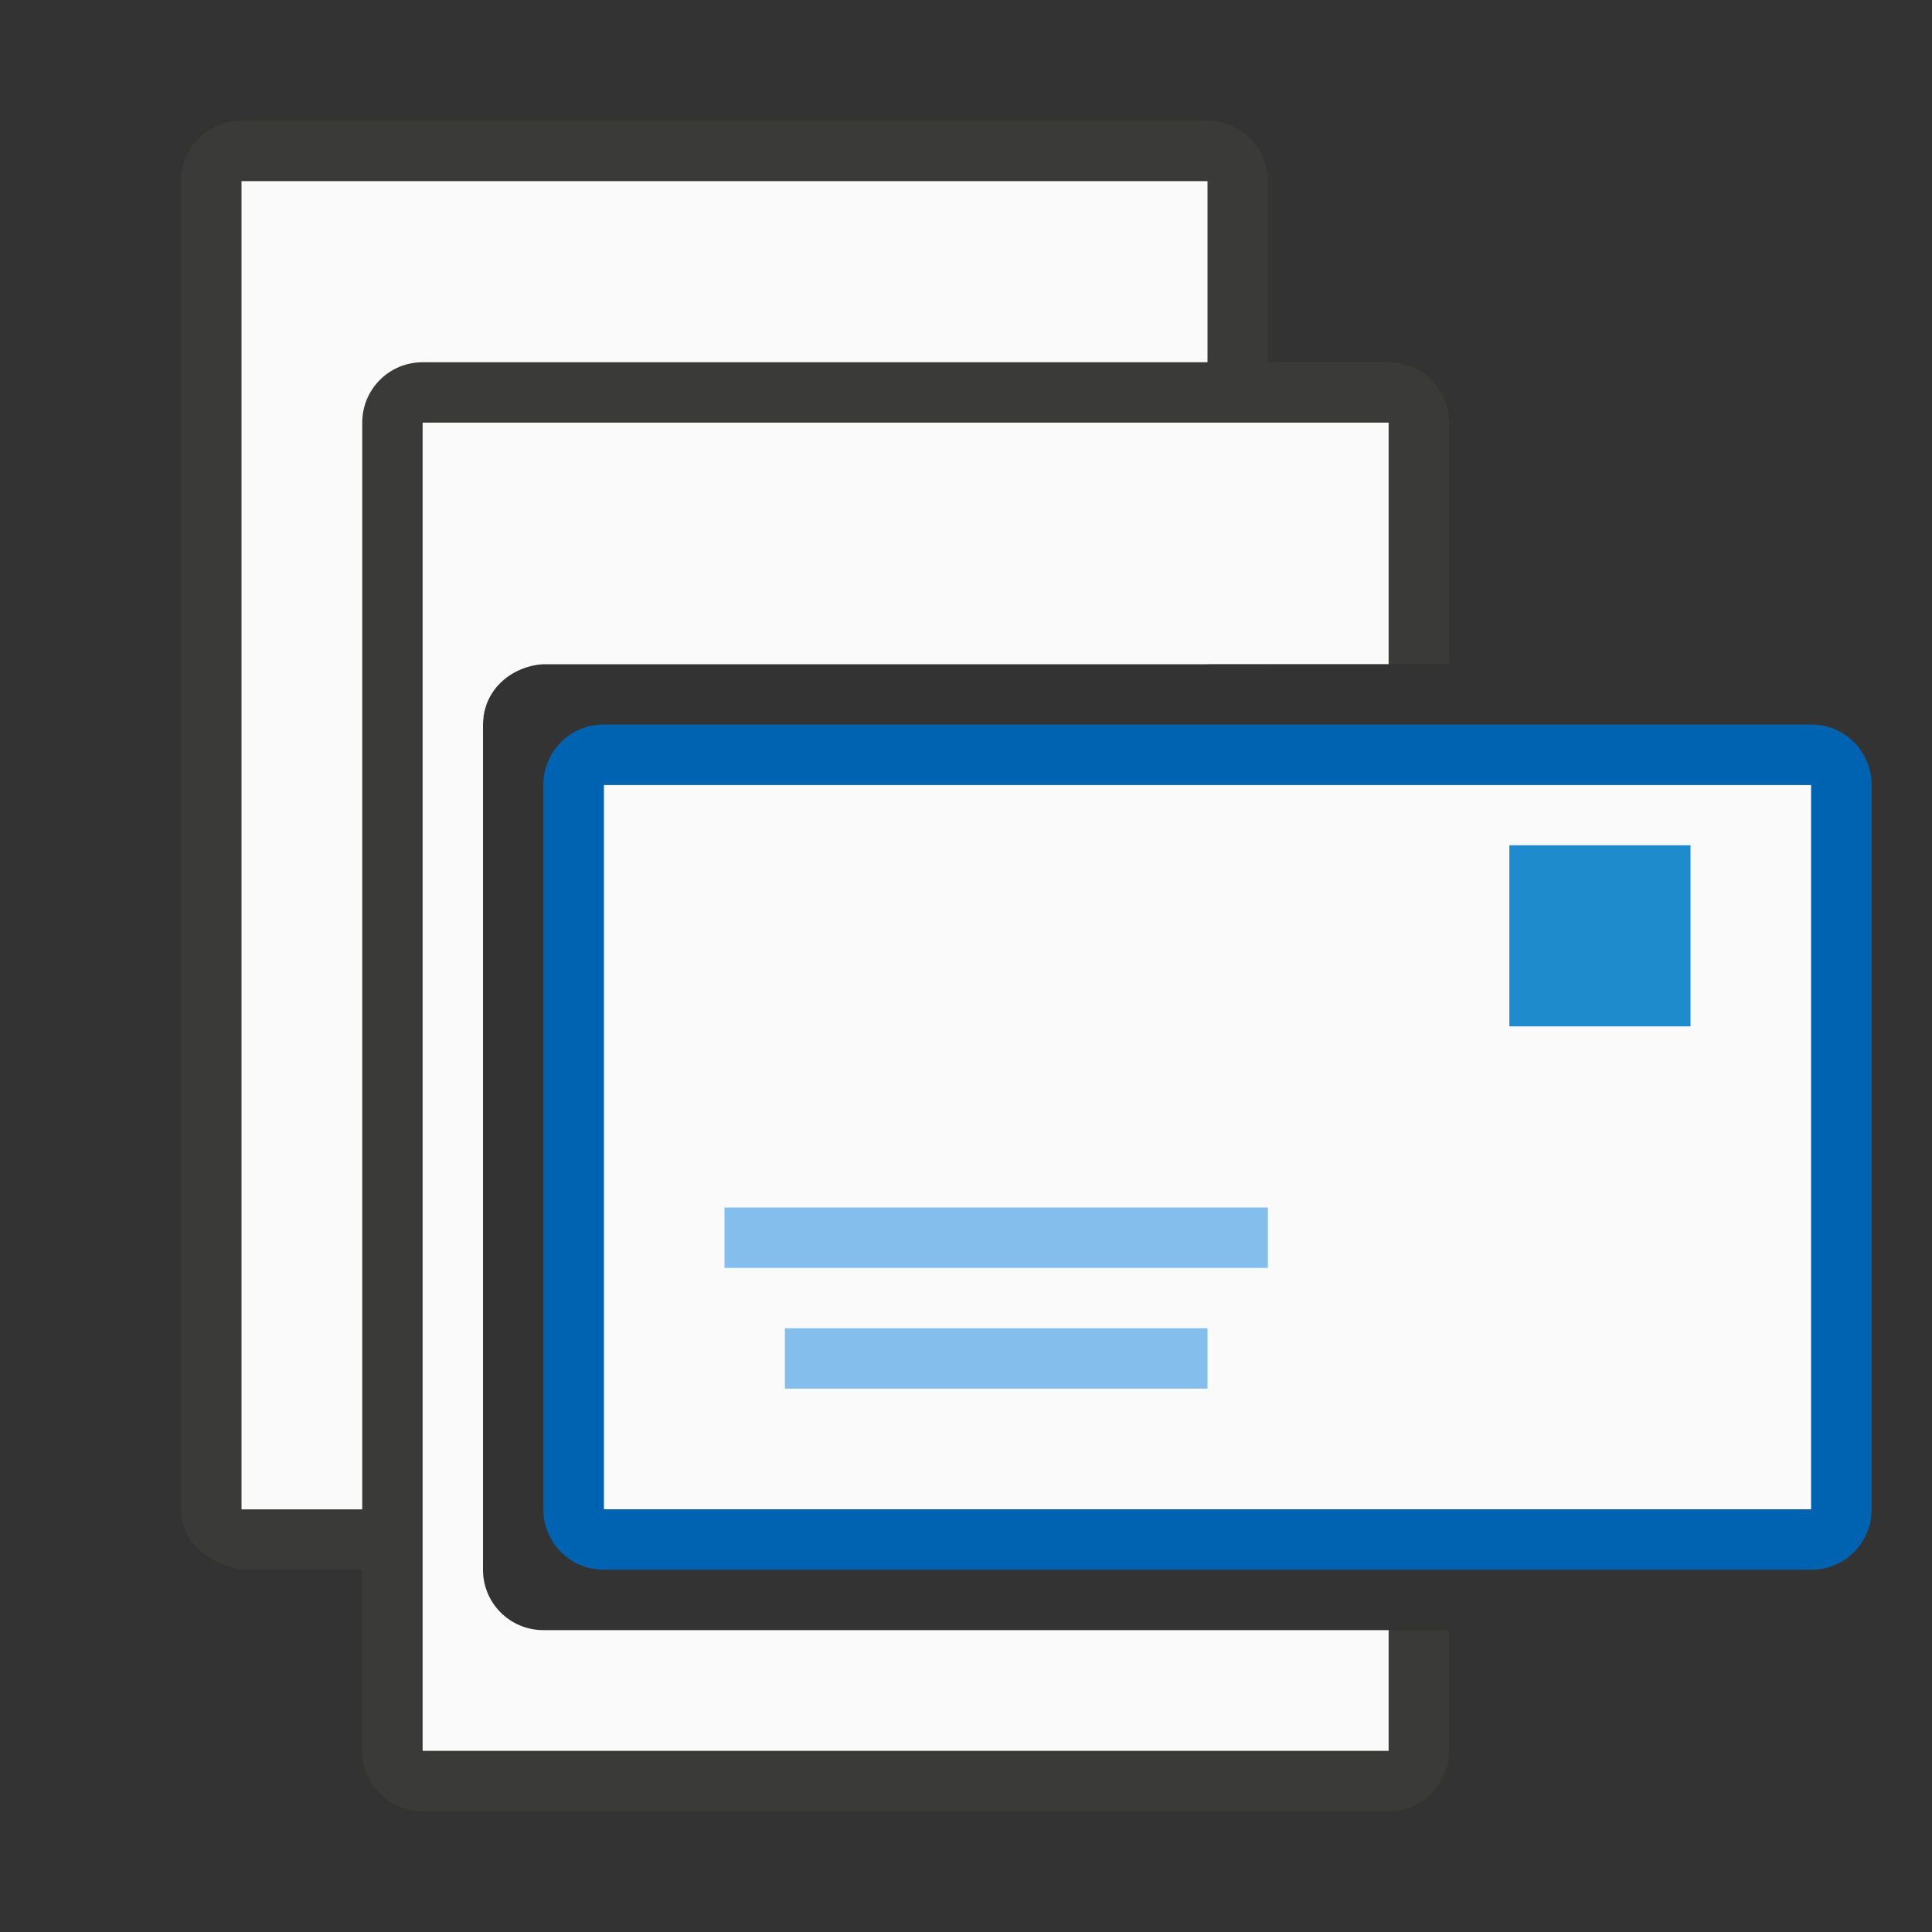 <svg viewBox="0 0 32 32" xmlns="http://www.w3.org/2000/svg"><rect x="0" y="0" width="32" height="32" fill="#333333" stroke="none"/><path d="m4 2c-.554 0-1 .446-1 1v22c0 .554.457.891 1 1h3c.764.878.925.01 1 0v-14c0-.554.446-1 1-1h12v-8c0-.554-.446-1-1-1zm5 25c-6 3.333-3 1.667 0 0z" fill="#3a3a38"/><path d="m4 3v22h3l1 1v-14c0-.554.446-1 1-1h11v-8z" fill="#fafafa"/><path d="m7 6c-.554 0-1 .446-1 1v22c0 .554.446 1 1 1h16c.554 0 1-.446 1-1v-2h-15c-.554 0-1-.446-1-1v-14c0-.554.446-1 1-1h15v-4c0-.554-.446-1-1-1z" fill="#3a3a38"/><path d="m7 7v22h16v-2h-14c-.554 0-1-.446-1-1v-14c0-.554.447-.961 1-1h14v-4z" fill="#fafafa"/><path d="m10 13h20v12h-20z" fill="#fafafa"/><g fill="#1e8bcd"><path d="m25 14h3v3h-3z"/><path d="m12 20h9v1h-9z" fill="#83beec"/><path d="m13 22h7v1h-7z" fill="#83beec"/><path d="m10 12c-.554 0-1 .446-1 1v12c0 .554.446 1 1 1h20c.554 0 1-.446 1-1v-12c0-.554-.446-1-1-1zm0 1h20v12h-20z" fill="#0063b1"/></g></svg>